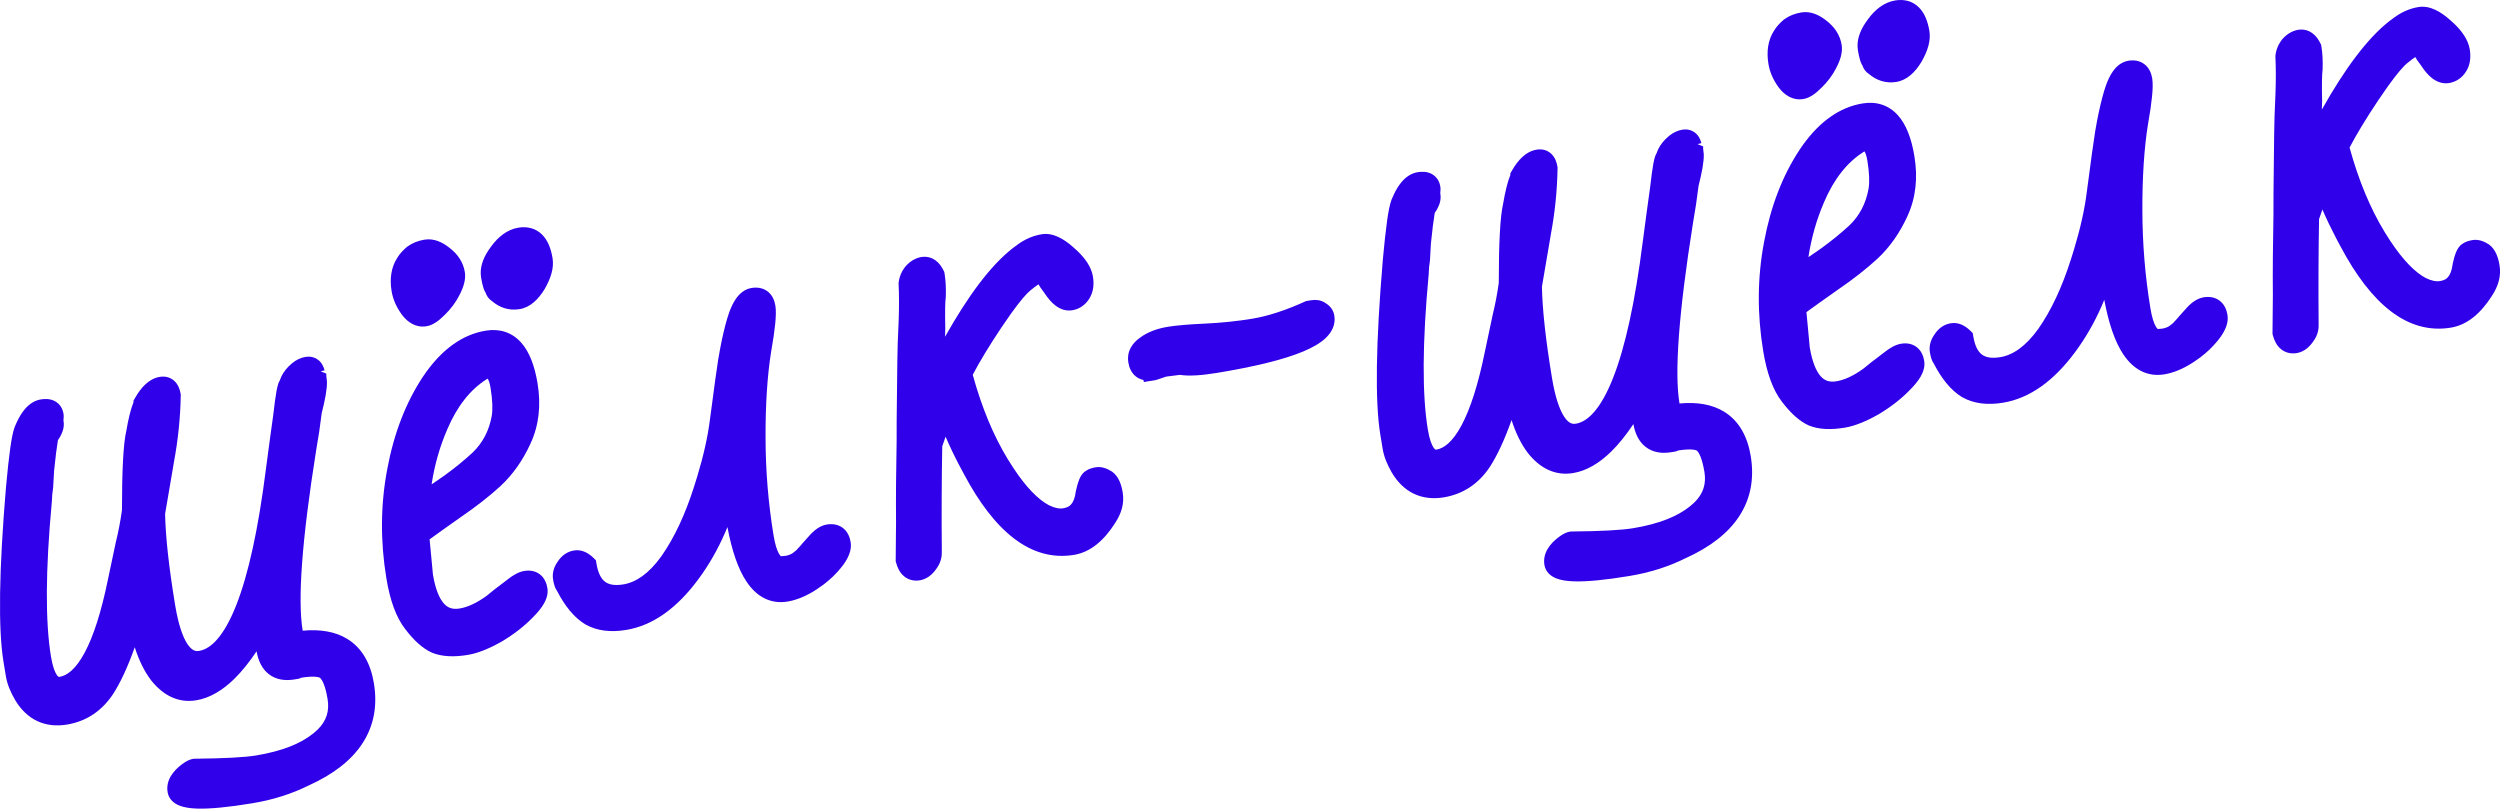 <?xml version="1.0" encoding="UTF-8"?> <svg xmlns="http://www.w3.org/2000/svg" viewBox="0 0 121.391 39.265" fill="none"><path d="M111.438 16.651C111.144 16.7 110.946 16.534 110.845 16.153L110.862 14.362C110.852 13.153 110.861 11.837 110.891 10.413L110.893 9.391C110.912 6.985 110.936 5.581 110.964 5.179C111.011 4.206 111.019 3.392 110.986 2.735C111.011 2.541 111.087 2.368 111.213 2.215C111.357 2.059 111.512 1.967 111.678 1.94C111.899 1.903 112.081 2.034 112.225 2.332C112.274 2.626 112.292 2.964 112.279 3.344C112.245 3.596 112.236 4.118 112.253 4.91L112.189 7.446C113.778 4.232 115.234 2.166 116.558 1.248C116.863 1.027 117.18 0.89 117.512 0.835C117.825 0.783 118.204 0.957 118.648 1.357C119.111 1.753 119.371 2.127 119.429 2.477C119.478 2.771 119.442 3.014 119.322 3.204C119.202 3.394 119.04 3.506 118.838 3.539C118.562 3.585 118.27 3.368 117.964 2.889C117.94 2.855 117.879 2.77 117.781 2.635C117.698 2.478 117.614 2.369 117.528 2.308C117.458 2.225 117.385 2.19 117.312 2.202C117.183 2.223 116.943 2.376 116.593 2.661C116.258 2.924 115.749 3.566 115.066 4.587C114.399 5.587 113.894 6.427 113.552 7.107C114.004 8.811 114.606 10.282 115.359 11.52C116.112 12.758 116.841 13.565 117.546 13.94C117.918 14.125 118.25 14.193 118.545 14.144C118.858 14.093 119.093 13.969 119.25 13.773C119.425 13.573 119.538 13.28 119.587 12.894C119.674 12.501 119.762 12.288 119.851 12.254C119.9 12.208 119.998 12.173 120.145 12.149C120.256 12.131 120.396 12.174 120.564 12.279C120.714 12.386 120.818 12.615 120.876 12.965C120.937 13.333 120.838 13.709 120.58 14.092C120.084 14.874 119.533 15.315 118.925 15.415C117.157 15.707 115.545 14.479 114.088 11.73C113.464 10.584 113.025 9.588 112.772 8.74C112.729 8.823 112.584 9.206 112.337 9.89L112.106 10.553C112.076 12.204 112.069 13.936 112.084 15.75C112.099 15.955 112.036 16.146 111.894 16.32C111.756 16.513 111.604 16.624 111.438 16.651Z" fill="#2F00E9"></path><path d="M97.177 19.061C96.515 19.171 95.964 19.101 95.525 18.851C95.084 18.584 94.681 18.092 94.317 17.376C94.271 17.327 94.233 17.211 94.202 17.026C94.175 16.861 94.223 16.692 94.346 16.52C94.466 16.33 94.618 16.22 94.802 16.19C94.968 16.162 95.141 16.238 95.322 16.416C95.507 17.539 96.134 18.013 97.202 17.837C97.994 17.706 98.721 17.179 99.382 16.257C100.04 15.316 100.593 14.137 101.04 12.72C101.441 11.48 101.702 10.368 101.824 9.383L101.926 8.629C102.016 7.914 102.115 7.197 102.224 6.48C102.348 5.74 102.489 5.102 102.646 4.565C102.853 3.869 103.113 3.495 103.426 3.443C103.757 3.389 103.952 3.536 104.01 3.886C104.061 4.199 103.994 4.882 103.808 5.934C103.613 7.158 103.519 8.593 103.525 10.238C103.529 11.864 103.662 13.469 103.923 15.053C104.072 15.956 104.339 16.432 104.726 16.482L105.062 16.454C105.339 16.409 105.567 16.305 105.749 16.143C105.801 16.115 105.915 16.002 106.09 15.802C106.121 15.76 106.248 15.616 106.473 15.37C106.694 15.107 106.897 14.96 107.081 14.929C107.412 14.875 107.607 15.022 107.665 15.372C107.701 15.593 107.578 15.878 107.295 16.228C107.012 16.577 106.657 16.891 106.23 17.17C105.803 17.448 105.397 17.62 105.01 17.683C103.831 17.878 103.03 16.695 102.608 14.135C102.526 13.638 102.459 12.949 102.408 12.068C102.028 13.89 101.343 15.47 100.353 16.806C99.378 18.121 98.319 18.873 97.177 19.061Z" fill="#2F00E9"></path><path d="M87.483 4.315C87.225 4.358 86.987 4.236 86.77 3.95C86.549 3.646 86.413 3.337 86.362 3.024C86.277 2.509 86.348 2.081 86.575 1.74C86.649 1.615 86.769 1.481 86.935 1.34C87.104 1.218 87.308 1.137 87.548 1.097C87.806 1.055 88.088 1.16 88.394 1.412C88.698 1.646 88.877 1.928 88.931 2.26C88.965 2.462 88.895 2.729 88.723 3.06C88.566 3.37 88.357 3.65 88.096 3.902C87.853 4.15 87.649 4.288 87.483 4.315ZM92 3.484C91.65 3.542 91.331 3.443 91.043 3.188C90.96 3.145 90.909 3.068 90.891 2.958C90.827 2.912 90.766 2.714 90.708 2.364C90.653 2.032 90.781 1.661 91.092 1.25C91.399 0.821 91.737 0.576 92.106 0.515C92.695 0.418 93.057 0.775 93.19 1.585C93.242 1.898 93.136 2.285 92.871 2.745C92.603 3.186 92.313 3.433 92 3.484ZM89.492 20.273C88.884 20.373 88.398 20.349 88.033 20.201C87.686 20.05 87.32 19.723 86.934 19.219C86.552 18.734 86.277 17.984 86.109 16.972C85.82 15.222 85.832 13.517 86.145 11.857C86.455 10.179 87.011 8.735 87.814 7.524C88.604 6.353 89.506 5.684 90.519 5.517C91.55 5.346 92.198 6.062 92.463 7.665C92.624 8.641 92.523 9.518 92.159 10.297C91.811 11.055 91.367 11.686 90.826 12.192C90.3 12.676 89.672 13.167 88.941 13.666C88.025 14.309 87.442 14.727 87.19 14.92L87.38 16.932C87.635 18.479 88.26 19.171 89.255 19.007C89.733 18.927 90.243 18.692 90.784 18.3C91.067 18.064 91.292 17.885 91.462 17.763C91.63 17.64 91.756 17.544 91.84 17.473C92.058 17.305 92.24 17.208 92.388 17.184C92.701 17.132 92.885 17.272 92.939 17.604C92.979 17.843 92.796 18.167 92.39 18.574C92.003 18.979 91.525 19.351 90.957 19.691C90.385 20.012 89.897 20.206 89.492 20.273ZM87.192 13.558C87.441 13.346 87.779 13.101 88.206 12.823C88.921 12.345 89.567 11.841 90.142 11.311C90.713 10.763 91.073 10.079 91.222 9.26C91.29 8.87 91.271 8.353 91.164 7.709C91.061 7.083 90.834 6.798 90.484 6.856C90.337 6.88 90.248 6.914 90.217 6.957C89.327 7.52 88.622 8.412 88.105 9.633C87.584 10.835 87.28 12.143 87.192 13.558Z" fill="#2F00E9"></path><path d="M79.026 27.477C76.742 27.854 75.562 27.812 75.486 27.352C75.437 27.057 75.606 26.764 75.994 26.473C76.129 26.375 76.233 26.321 76.307 26.308C77.761 26.295 78.784 26.24 79.373 26.143C80.681 25.927 81.685 25.534 82.385 24.965C83.104 24.392 83.394 23.682 83.254 22.835C83.141 22.153 82.964 21.71 82.722 21.504C82.501 21.313 82.05 21.274 81.369 21.386L81.235 21.437L81.07 21.464C80.351 21.583 79.928 21.255 79.801 20.482C79.725 20.021 79.718 19.464 79.78 18.811L79.476 19.372C78.408 21.27 77.349 22.305 76.299 22.478C75.655 22.585 75.081 22.32 74.579 21.684C74.095 21.045 73.75 20.099 73.543 18.847L73.479 18.46L73.261 19.205C72.833 20.619 72.385 21.687 71.917 22.407C71.446 23.109 70.815 23.525 70.023 23.656C69.157 23.799 68.491 23.483 68.022 22.709C67.811 22.347 67.681 22.018 67.633 21.724L67.518 21.033C67.263 19.486 67.304 16.698 67.642 12.669C67.783 11.113 67.913 10.184 68.033 9.88C68.289 9.251 68.583 8.91 68.914 8.855C69.227 8.803 69.404 8.897 69.443 9.137C69.455 9.21 69.446 9.325 69.415 9.482L69.447 9.505C69.462 9.597 69.442 9.704 69.387 9.827C69.331 9.95 69.279 10.034 69.23 10.08L69.202 10.085C69.131 10.456 69.057 11.036 68.979 11.824L68.936 12.597C68.899 12.831 68.878 13.052 68.875 13.26C68.56 16.623 68.546 19.179 68.835 20.929C69.002 21.942 69.335 22.407 69.832 22.325C71.011 22.131 71.929 20.418 72.588 17.188L72.955 15.453C73.09 14.901 73.197 14.344 73.275 13.783C73.275 11.834 73.341 10.574 73.474 10.004C73.589 9.323 73.717 8.838 73.858 8.55L73.854 8.522C74.119 8.062 74.398 7.808 74.693 7.759C74.932 7.72 75.078 7.857 75.13 8.17C75.113 9.213 75.003 10.272 74.802 11.346L74.37 13.886C74.387 15.018 74.552 16.533 74.865 18.43C75.178 20.327 75.758 21.206 76.605 21.066C78.299 20.786 79.52 17.69 80.266 11.778C80.399 10.753 80.519 9.872 80.624 9.136C80.73 8.173 80.82 7.685 80.894 7.673C80.937 7.476 81.048 7.288 81.226 7.107C81.404 6.926 81.585 6.821 81.77 6.79C81.954 6.76 82.073 6.854 82.128 7.072C82.147 7.069 82.165 7.066 82.183 7.063C82.199 7.041 82.206 7.03 82.206 7.03C82.188 7.147 82.195 7.306 82.229 7.509C82.238 7.791 82.155 8.268 81.983 8.94C81.911 9.539 81.821 10.14 81.713 10.744C81.015 15.116 80.796 18.085 81.054 19.65L81.095 19.899L81.164 20.143C83.116 19.821 84.234 20.516 84.516 22.229C84.835 24.163 83.877 25.636 81.641 26.648C80.855 27.043 79.983 27.319 79.026 27.477Z" fill="#2F00E9"></path><path d="M59.014 17.612C58.222 17.743 57.649 17.771 57.296 17.697L56.518 17.797L56.007 17.966C55.989 17.969 55.97 17.972 55.952 17.975C55.949 17.957 55.947 17.948 55.947 17.948L55.864 17.962C55.533 18.016 55.338 17.869 55.28 17.519C55.235 17.242 55.356 17.005 55.645 16.806C55.931 16.588 56.313 16.44 56.792 16.361C57.179 16.297 57.767 16.248 58.555 16.212C59.363 16.173 60.135 16.093 60.871 15.972C61.681 15.838 62.58 15.548 63.565 15.101L63.731 15.074C63.897 15.047 64.024 15.073 64.113 15.153C64.217 15.211 64.279 15.296 64.297 15.406C64.44 16.272 62.679 17.007 59.014 17.612Z" fill="#2F00E9"></path><path d="M44.585 27.684C44.29 27.733 44.092 27.566 43.992 27.186L44.008 25.395C43.998 24.186 44.008 22.87 44.038 21.446L44.039 20.424C44.059 18.018 44.082 16.614 44.111 16.212C44.158 15.239 44.165 14.425 44.133 13.768C44.157 13.575 44.233 13.401 44.359 13.248C44.504 13.092 44.659 13 44.824 12.973C45.045 12.936 45.228 13.067 45.372 13.365C45.42 13.659 45.438 13.997 45.425 14.377C45.391 14.629 45.383 15.151 45.4 15.943L45.336 18.479C46.924 15.265 48.381 13.199 49.705 12.281C50.009 12.06 50.327 11.923 50.658 11.868C50.972 11.816 51.35 11.99 51.795 12.39C52.257 12.786 52.518 13.16 52.575 13.51C52.624 13.804 52.588 14.047 52.468 14.237C52.348 14.427 52.187 14.539 51.984 14.572C51.708 14.618 51.417 14.401 51.111 13.922C51.086 13.888 51.025 13.803 50.927 13.668C50.844 13.512 50.76 13.402 50.675 13.341C50.604 13.258 50.532 13.223 50.458 13.235C50.329 13.256 50.09 13.409 49.739 13.694C49.404 13.957 48.896 14.599 48.213 15.62C47.545 16.62 47.041 17.46 46.699 18.14C47.151 19.844 47.753 21.315 48.506 22.553C49.259 23.791 49.988 24.598 50.693 24.973C51.064 25.158 51.397 25.226 51.691 25.177C52.004 25.126 52.239 25.002 52.396 24.806C52.572 24.606 52.684 24.313 52.734 23.927C52.82 23.534 52.908 23.321 52.997 23.287C53.046 23.242 53.145 23.206 53.292 23.182C53.402 23.164 53.542 23.207 53.711 23.312C53.861 23.419 53.965 23.648 54.023 23.998C54.083 24.366 53.984 24.742 53.726 25.125C53.231 25.907 52.679 26.348 52.071 26.448C50.303 26.74 48.691 25.512 47.235 22.763C46.611 21.617 46.172 20.621 45.918 19.773C45.875 19.856 45.731 20.239 45.484 20.923L45.253 21.586C45.223 23.237 45.215 24.969 45.23 26.783C45.245 26.988 45.182 27.179 45.041 27.353C44.903 27.546 44.75 27.657 44.585 27.684Z" fill="#2F00E9"></path><path d="M30.324 30.094C29.661 30.204 29.11 30.134 28.672 29.884C28.23 29.617 27.827 29.125 27.464 28.409C27.418 28.36 27.379 28.244 27.349 28.059C27.322 27.894 27.369 27.725 27.492 27.553C27.612 27.363 27.764 27.253 27.949 27.223C28.114 27.195 28.288 27.271 28.468 27.449C28.654 28.573 29.281 29.046 30.349 28.87C31.141 28.739 31.868 28.212 32.529 27.29C33.187 26.349 33.74 25.17 34.187 23.753C34.588 22.513 34.849 21.401 34.97 20.416L35.073 19.662C35.163 18.947 35.262 18.23 35.371 17.513C35.495 16.773 35.635 16.135 35.793 15.598C35.999 14.902 36.259 14.528 36.572 14.476C36.904 14.422 37.098 14.569 37.156 14.919C37.208 15.232 37.141 15.915 36.955 16.967C36.76 18.191 36.665 19.626 36.672 21.271C36.675 22.897 36.808 24.502 37.069 26.086C37.218 26.989 37.486 27.465 37.873 27.515L38.209 27.487C38.485 27.442 38.714 27.338 38.895 27.176C38.947 27.148 39.061 27.035 39.236 26.836C39.267 26.793 39.395 26.648 39.619 26.403C39.84 26.14 40.043 25.993 40.227 25.962C40.559 25.908 40.754 26.055 40.811 26.405C40.848 26.626 40.725 26.912 40.442 27.261C40.159 27.61 39.804 27.924 39.377 28.203C38.95 28.481 38.543 28.653 38.156 28.716C36.977 28.911 36.177 27.728 35.754 25.168C35.672 24.671 35.606 23.982 35.555 23.101C35.175 24.923 34.489 26.503 33.499 27.839C32.524 29.154 31.466 29.906 30.324 30.094Z" fill="#2F00E9"></path><path d="M20.629 15.348C20.371 15.391 20.134 15.269 19.916 14.983C19.696 14.679 19.56 14.37 19.508 14.057C19.423 13.542 19.494 13.114 19.722 12.773C19.796 12.648 19.916 12.514 20.082 12.373C20.251 12.251 20.455 12.17 20.694 12.13C20.952 12.088 21.234 12.193 21.541 12.445C21.844 12.679 22.023 12.961 22.078 13.293C22.111 13.495 22.042 13.762 21.869 14.093C21.712 14.403 21.503 14.683 21.242 14.935C20.999 15.183 20.795 15.321 20.629 15.348ZM25.146 14.517C24.796 14.575 24.477 14.476 24.189 14.221C24.106 14.178 24.056 14.101 24.038 13.991C23.973 13.945 23.912 13.747 23.855 13.397C23.8 13.065 23.928 12.694 24.238 12.283C24.546 11.854 24.884 11.609 25.252 11.549C25.841 11.451 26.203 11.808 26.337 12.618C26.388 12.931 26.282 13.318 26.017 13.778C25.75 14.219 25.459 14.466 25.146 14.517ZM22.638 31.306C22.031 31.406 21.544 31.382 21.179 31.234C20.833 31.083 20.467 30.756 20.081 30.252C19.698 29.767 19.423 29.018 19.256 28.005C18.967 26.255 18.979 24.55 19.291 22.89C19.601 21.212 20.157 19.768 20.96 18.557C21.751 17.386 22.652 16.717 23.665 16.55C24.697 16.379 25.345 17.095 25.609 18.698C25.77 19.674 25.669 20.551 25.306 21.33C24.958 22.088 24.513 22.719 23.972 23.225C23.447 23.709 22.818 24.2 22.087 24.699C21.172 25.342 20.588 25.76 20.336 25.953L20.526 27.965C20.782 29.512 21.407 30.204 22.401 30.039C22.88 29.961 23.39 29.725 23.93 29.333C24.213 29.097 24.439 28.918 24.608 28.796C24.777 28.673 24.903 28.577 24.986 28.506C25.204 28.338 25.387 28.241 25.534 28.217C25.847 28.165 26.031 28.305 26.086 28.637C26.125 28.876 25.942 29.2 25.536 29.607C25.149 30.012 24.671 30.384 24.103 30.724C23.532 31.045 23.044 31.239 22.638 31.306ZM20.338 24.591C20.587 24.379 20.925 24.134 21.352 23.856C22.068 23.378 22.713 22.874 23.288 22.344C23.86 21.796 24.22 21.112 24.368 20.293C24.436 19.904 24.417 19.386 24.311 18.742C24.208 18.116 23.981 17.831 23.631 17.889C23.484 17.913 23.395 17.947 23.364 17.99C22.473 18.553 21.769 19.445 21.251 20.666C20.731 21.868 20.426 23.176 20.338 24.591Z" fill="#2F00E9"></path><path d="M12.172 38.51C9.888 38.887 8.708 38.845 8.632 38.385C8.584 38.09 8.753 37.797 9.14 37.506C9.275 37.409 9.38 37.353 9.453 37.341C10.908 37.328 11.93 37.273 12.519 37.176C13.827 36.96 14.831 36.567 15.532 35.998C16.251 35.425 16.54 34.715 16.4 33.868C16.288 33.186 16.111 32.742 15.869 32.536C15.648 32.346 15.197 32.307 14.515 32.419L14.382 32.47L14.216 32.497C13.498 32.616 13.075 32.288 12.947 31.515C12.871 31.054 12.864 30.497 12.927 29.844L12.622 30.405C11.554 32.303 10.495 33.338 9.446 33.511C8.801 33.618 8.228 33.353 7.725 32.717C7.241 32.078 6.896 31.132 6.689 29.88L6.626 29.493L6.408 30.238C5.979 31.652 5.531 32.72 5.063 33.44C4.593 34.142 3.962 34.558 3.17 34.689C2.304 34.832 1.637 34.516 1.169 33.742C0.958 33.38 0.828 33.051 0.779 32.756L0.665 32.066C0.41 30.519 0.451 27.731 0.789 23.702C0.929 22.146 1.06 21.217 1.18 20.913C1.436 20.284 1.729 19.943 2.061 19.888C2.374 19.836 2.55 19.93 2.59 20.17C2.602 20.243 2.592 20.358 2.561 20.515L2.594 20.538C2.609 20.63 2.589 20.737 2.533 20.86C2.478 20.983 2.426 21.067 2.376 21.113L2.349 21.118C2.278 21.489 2.203 22.069 2.125 22.857L2.082 23.631C2.045 23.864 2.025 24.085 2.021 24.293C1.706 27.656 1.693 30.213 1.982 31.962C2.149 32.975 2.481 33.441 2.978 33.358C4.157 33.164 5.076 31.451 5.735 28.221L6.101 26.486C6.237 25.934 6.344 25.377 6.421 24.816C6.421 22.867 6.488 21.608 6.621 21.037C6.735 20.356 6.863 19.871 7.005 19.583L7 19.555C7.265 19.095 7.545 18.841 7.839 18.793C8.079 18.753 8.224 18.89 8.276 19.203C8.259 20.246 8.15 21.305 7.949 22.379L7.517 24.919C7.533 26.051 7.698 27.566 8.011 29.463C8.324 31.36 8.904 32.238 9.752 32.099C11.446 31.819 12.666 28.723 13.412 22.811C13.546 21.786 13.665 20.905 13.771 20.169C13.877 19.206 13.966 18.718 14.04 18.706C14.083 18.509 14.194 18.321 14.372 18.14C14.551 17.959 14.732 17.854 14.916 17.823C15.1 17.793 15.22 17.887 15.275 18.105C15.293 18.102 15.312 18.099 15.33 18.096C15.345 18.074 15.353 18.063 15.353 18.063C15.334 18.18 15.342 18.34 15.375 18.542C15.384 18.824 15.302 19.302 15.129 19.973C15.057 20.572 14.968 21.173 14.859 21.777C14.162 26.149 13.942 29.118 14.201 30.683L14.242 30.932L14.31 31.176C16.262 30.854 17.38 31.549 17.663 33.262C17.982 35.196 17.024 36.669 14.788 37.681C14.002 38.076 13.13 38.352 12.172 38.51Z" fill="#2F00E9"></path><path d="M118.936 2.558C118.906 2.382 118.755 2.106 118.323 1.736L118.314 1.729C117.89 1.348 117.666 1.316 117.593 1.328C117.347 1.369 117.101 1.472 116.852 1.652L116.843 1.659C115.634 2.498 114.224 4.458 112.638 7.667L111.689 7.434L111.753 4.91C111.737 4.163 111.744 3.618 111.78 3.314C111.79 3 111.775 2.728 111.742 2.494C111.732 2.476 111.724 2.461 111.716 2.45C111.685 2.464 111.642 2.489 111.59 2.544C111.535 2.614 111.503 2.687 111.488 2.769C111.518 3.437 111.51 4.25 111.463 5.203L111.463 5.214C111.436 5.596 111.411 6.978 111.392 9.391L111.393 9.392L111.391 10.413L111.391 10.423C111.361 11.843 111.352 13.154 111.362 14.358L111.362 14.367L111.345 16.08C111.355 16.109 111.364 16.132 111.373 16.148C111.375 16.147 111.379 16.145 111.383 16.143C111.405 16.126 111.442 16.093 111.488 16.029L111.497 16.017L111.506 16.006C111.575 15.92 111.59 15.853 111.585 15.787L111.584 15.77L111.584 15.754C111.568 13.936 111.575 12.199 111.606 10.543L111.607 10.464L111.635 10.388L111.866 9.725L111.867 9.72L112.163 8.913C112.231 8.734 112.29 8.583 112.328 8.509L112.898 7.415L113.251 8.597C113.461 9.299 113.81 10.125 114.306 11.076L114.528 11.49L114.53 11.496L114.8 11.984C116.15 14.324 117.509 15.142 118.843 14.922C119.252 14.855 119.7 14.547 120.157 13.825L120.161 13.819L120.165 13.812C120.37 13.509 120.418 13.26 120.382 13.046C120.358 12.899 120.328 12.8 120.3 12.738C120.288 12.713 120.278 12.698 120.272 12.689C120.234 12.667 120.208 12.655 120.192 12.649C120.185 12.65 120.178 12.651 120.172 12.652C120.146 12.721 120.113 12.83 120.077 12.992C120.019 13.411 119.888 13.793 119.639 14.084L119.64 14.085C119.637 14.089 119.632 14.093 119.628 14.097C119.627 14.098 119.627 14.101 119.625 14.102L119.624 14.102C119.372 14.406 119.02 14.573 118.626 14.638C118.194 14.709 117.753 14.601 117.324 14.387L117.311 14.381C116.589 13.997 115.896 13.259 115.221 12.236L114.932 11.78C114.149 10.493 113.53 8.976 113.069 7.236L113.021 7.052L113.106 6.883C113.461 6.177 113.978 5.317 114.651 4.309L115.134 3.609C115.593 2.968 115.978 2.508 116.283 2.268C116.464 2.122 116.625 2.001 116.766 1.911C116.891 1.831 117.058 1.737 117.231 1.709L117.346 1.699C117.575 1.7 117.75 1.821 117.865 1.94C118.006 2.055 118.114 2.208 118.2 2.362L118.37 2.595L118.386 2.62C118.522 2.834 118.634 2.952 118.711 3.009C118.74 3.031 118.758 3.038 118.768 3.042C118.811 3.032 118.852 3.012 118.899 2.937C118.935 2.88 118.971 2.772 118.936 2.558ZM119.922 2.395C119.984 2.77 119.949 3.147 119.744 3.47C119.556 3.768 119.277 3.973 118.92 4.032C118.611 4.083 118.335 3.976 118.114 3.812C117.907 3.658 117.725 3.436 117.56 3.182L117.375 2.929L117.355 2.9L117.339 2.869C117.317 2.828 117.295 2.797 117.278 2.772C117.184 2.834 117.061 2.924 116.908 3.049L116.902 3.054C116.705 3.209 116.393 3.571 115.958 4.176L115.482 4.865C114.875 5.773 114.413 6.539 114.087 7.165C114.522 8.752 115.09 10.115 115.786 11.26L116.06 11.693C116.689 12.643 117.265 13.22 117.775 13.494C118.084 13.647 118.306 13.677 118.463 13.651C118.687 13.614 118.798 13.537 118.859 13.461L118.866 13.451L118.874 13.443C118.959 13.346 119.049 13.161 119.092 12.83L119.094 12.808L119.099 12.786C119.145 12.579 119.196 12.395 119.256 12.249C119.286 12.177 119.325 12.096 119.378 12.022C119.414 11.972 119.476 11.897 119.569 11.838L119.582 11.83C119.656 11.778 119.732 11.745 119.793 11.723C119.879 11.692 119.972 11.671 120.064 11.656L120.173 11.645C120.352 11.64 120.52 11.693 120.666 11.763L120.828 11.854L120.842 11.863L120.856 11.872C121.177 12.103 121.307 12.509 121.369 12.883C121.455 13.402 121.307 13.9 121.001 14.359L121.002 14.36C120.469 15.201 119.812 15.776 119.006 15.909C116.894 16.257 115.123 14.748 113.649 11.969L113.42 11.539C113.17 11.059 112.952 10.603 112.768 10.171L112.605 10.638C112.576 12.261 112.569 13.964 112.584 15.745L112.583 15.745C112.599 16.067 112.495 16.36 112.299 16.611L112.3 16.612C112.117 16.867 111.862 17.088 111.519 17.145C111.253 17.188 110.976 17.137 110.747 16.945C110.538 16.77 110.426 16.521 110.362 16.28L110.345 16.215L110.345 16.149L110.362 14.357C110.356 13.753 110.357 13.121 110.362 12.464L110.391 10.402L110.393 9.39L110.393 9.387L110.425 6.525C110.437 5.828 110.449 5.37 110.464 5.154L110.492 4.463C110.513 3.803 110.51 3.235 110.486 2.759L110.485 2.715L110.491 2.671C110.528 2.383 110.642 2.122 110.826 1.898L110.835 1.886L110.845 1.876C111.045 1.66 111.295 1.496 111.597 1.446L111.686 1.436C111.896 1.422 112.097 1.479 112.271 1.604C112.455 1.735 112.583 1.923 112.675 2.114L112.707 2.179L112.718 2.251C112.774 2.585 112.792 2.956 112.778 3.361L112.777 3.387L112.774 3.411C112.746 3.617 112.735 4.099 112.753 4.898L112.754 4.91L112.753 4.922L112.742 5.319C113.87 3.311 114.954 1.867 116.003 1.037L116.273 0.836C116.63 0.579 117.017 0.41 117.43 0.342C117.98 0.251 118.511 0.563 118.974 0.977L119.153 1.138C119.555 1.519 119.846 1.936 119.922 2.395Z" fill="#2F00E9"></path><path d="M102.908 12.039C102.958 12.913 103.023 13.583 103.101 14.054C103.309 15.312 103.6 16.162 103.939 16.662C104.105 16.907 104.269 17.048 104.42 17.123C104.566 17.196 104.729 17.223 104.928 17.19C105.229 17.14 105.572 17.003 105.957 16.751L106.235 16.556C106.499 16.356 106.722 16.141 106.907 15.913L107.056 15.709C107.094 15.649 107.122 15.597 107.14 15.554C107.178 15.467 107.169 15.44 107.171 15.454C107.169 15.442 107.166 15.432 107.164 15.423L107.162 15.423C107.157 15.424 107.132 15.433 107.085 15.467C107.026 15.51 106.949 15.581 106.855 15.692L106.849 15.7L106.841 15.708C106.73 15.83 106.644 15.925 106.582 15.994C106.52 16.064 106.498 16.092 106.496 16.094L106.482 16.114L106.465 16.133C106.374 16.236 106.294 16.323 106.226 16.391C106.186 16.431 106.121 16.493 106.046 16.544C105.79 16.761 105.483 16.892 105.144 16.948L105.123 16.951L105.103 16.952L104.767 16.98L104.714 16.984L104.662 16.978C104.256 16.925 103.978 16.649 103.8 16.332C103.624 16.021 103.508 15.61 103.43 15.135C103.164 13.524 103.029 11.892 103.026 10.239C103.019 8.576 103.114 7.113 103.315 5.855L103.316 5.847L103.431 5.142C103.461 4.932 103.485 4.746 103.501 4.584C103.534 4.248 103.53 4.055 103.516 3.967C103.514 3.956 103.511 3.946 103.509 3.937L103.507 3.937C103.533 3.933 103.493 3.923 103.406 4.048C103.319 4.173 103.221 4.384 103.125 4.708C102.976 5.218 102.839 5.832 102.717 6.554L102.718 6.554C102.611 7.268 102.511 7.98 102.422 8.691L102.422 8.696L102.32 9.451L102.319 9.45C102.192 10.473 101.924 11.615 101.517 12.874L101.516 12.873C101.057 14.323 100.486 15.551 99.792 16.543L99.789 16.548C99.083 17.533 98.253 18.17 97.284 18.33C96.667 18.432 96.088 18.36 95.629 18.013C95.222 17.706 94.986 17.239 94.866 16.69C94.845 16.698 94.812 16.719 94.769 16.787L94.761 16.799L94.752 16.812C94.687 16.903 94.695 16.94 94.696 16.945C94.707 17.01 94.717 17.054 94.725 17.081L94.73 17.087L94.762 17.15C95.104 17.82 95.451 18.219 95.779 18.42C96.088 18.594 96.512 18.664 97.096 18.568C98.065 18.408 99.021 17.762 99.951 16.508L100.125 16.267C100.975 15.046 101.575 13.616 101.919 11.966L102.908 12.039ZM104.503 3.804C104.54 4.03 104.53 4.335 104.496 4.681C104.461 5.04 104.395 5.488 104.301 6.021L104.3 6.02C104.111 7.209 104.019 8.613 104.026 10.235C104.029 11.835 104.16 13.415 104.417 14.972C104.487 15.399 104.579 15.678 104.671 15.842C104.716 15.921 104.752 15.959 104.772 15.975L104.773 15.975L104.991 15.958C105.182 15.925 105.317 15.858 105.415 15.77L105.461 15.729L105.484 15.717C105.492 15.709 105.505 15.699 105.521 15.683C105.566 15.637 105.63 15.568 105.714 15.472L105.715 15.473C105.744 15.436 105.784 15.388 105.835 15.331L106.104 15.032C106.343 14.752 106.639 14.496 107 14.436C107.248 14.395 107.535 14.417 107.778 14.601C108.015 14.781 108.118 15.047 108.158 15.291C108.223 15.686 108.036 16.071 107.791 16.404L107.683 16.542C107.444 16.838 107.162 17.108 106.839 17.353L106.503 17.588C106.035 17.894 105.563 18.099 105.091 18.177C104.701 18.241 104.322 18.193 103.973 18.019C103.63 17.847 103.346 17.569 103.111 17.223C102.691 16.602 102.389 15.699 102.176 14.559C101.843 15.377 101.434 16.137 100.946 16.838L100.755 17.104C99.735 18.48 98.573 19.337 97.259 19.554C96.521 19.676 95.845 19.608 95.278 19.286L95.266 19.28C94.723 18.95 94.273 18.381 93.893 17.644C93.833 17.559 93.799 17.47 93.779 17.408C93.749 17.316 93.727 17.213 93.709 17.108C93.662 16.82 93.736 16.554 93.876 16.325L93.939 16.229C94.118 15.958 94.377 15.753 94.72 15.697L94.865 15.684C95.193 15.681 95.468 15.858 95.673 16.06L95.789 16.174L95.816 16.334C95.897 16.826 96.06 17.084 96.233 17.215C96.401 17.341 96.67 17.418 97.121 17.343C97.736 17.242 98.359 16.825 98.975 15.965C99.596 15.077 100.128 13.948 100.564 12.569L100.565 12.565L100.706 12.116C101.019 11.08 101.226 10.15 101.327 9.323L101.328 9.316L101.43 8.561C101.521 7.844 101.621 7.125 101.73 6.405L101.731 6.397L101.829 5.85C101.931 5.321 102.043 4.845 102.166 4.425L102.167 4.422L102.255 4.153C102.348 3.893 102.456 3.664 102.586 3.477C102.759 3.228 103.005 3.006 103.344 2.95C103.593 2.909 103.88 2.931 104.122 3.115C104.359 3.295 104.462 3.56 104.503 3.804Z" fill="#2F00E9"></path><path d="M91.969 7.746C91.843 6.982 91.637 6.515 91.407 6.261C91.208 6.041 90.964 5.95 90.6 6.01C89.768 6.147 88.972 6.701 88.229 7.8L88.23 7.8C87.47 8.946 86.936 10.325 86.637 11.948L86.636 11.95C86.335 13.549 86.323 15.195 86.602 16.89C86.744 17.746 86.958 18.353 87.214 18.752L87.327 18.909L87.332 18.915L87.465 19.083C87.767 19.447 88.022 19.648 88.225 19.739C88.469 19.837 88.849 19.872 89.41 19.78C89.734 19.726 90.164 19.562 90.711 19.254C91.243 18.935 91.68 18.592 92.028 18.228L92.035 18.221L92.162 18.088C92.275 17.963 92.351 17.86 92.397 17.779C92.42 17.739 92.429 17.709 92.436 17.691C92.387 17.71 92.292 17.755 92.145 17.868C92.1 17.906 92.047 17.949 91.987 17.996L91.755 18.167C91.6 18.28 91.383 18.451 91.104 18.684L91.091 18.695L91.078 18.705C90.496 19.126 89.915 19.404 89.336 19.5C88.688 19.607 88.106 19.43 87.669 18.947C87.262 18.496 87.02 17.824 86.886 17.013L86.883 16.997L86.882 16.979L86.692 14.968L86.666 14.692L86.886 14.523C87.148 14.322 87.741 13.898 88.653 13.257L88.659 13.253L89.176 12.889C89.672 12.527 90.11 12.173 90.487 11.824C90.974 11.369 91.381 10.793 91.705 10.088L91.706 10.086L91.814 9.829C92.041 9.217 92.098 8.527 91.969 7.746ZM90.671 7.79C90.629 7.536 90.571 7.409 90.536 7.354C90.529 7.356 90.522 7.357 90.517 7.359L90.484 7.38C89.7 7.876 89.054 8.677 88.565 9.827L88.564 9.832C88.206 10.66 87.955 11.544 87.81 12.485C87.849 12.459 87.888 12.433 87.928 12.407L88.437 12.054C88.93 11.698 89.383 11.329 89.798 10.947C90.288 10.476 90.599 9.89 90.73 9.17C90.783 8.861 90.773 8.408 90.671 7.79ZM88.438 2.341C88.406 2.152 88.307 1.976 88.089 1.808L88.082 1.803L88.077 1.798C87.824 1.59 87.684 1.582 87.629 1.591C87.461 1.619 87.335 1.671 87.24 1.737C87.11 1.85 87.04 1.936 87.006 1.993L86.999 2.007L86.991 2.019C86.852 2.227 86.785 2.517 86.855 2.943C86.892 3.165 86.99 3.401 87.171 3.652C87.248 3.751 87.306 3.793 87.339 3.81C87.365 3.823 87.38 3.825 87.401 3.822C87.388 3.824 87.413 3.823 87.481 3.777C87.546 3.733 87.631 3.661 87.738 3.552L87.744 3.546L87.749 3.542C87.971 3.328 88.147 3.091 88.277 2.834L88.28 2.829L88.371 2.63C88.44 2.459 88.442 2.37 88.438 2.341ZM92.697 1.667C92.638 1.307 92.54 1.137 92.468 1.066C92.422 1.021 92.355 0.981 92.187 1.009C91.995 1.041 91.761 1.176 91.499 1.542L91.491 1.552C91.22 1.911 91.178 2.143 91.201 2.282C91.227 2.438 91.251 2.546 91.271 2.615L91.351 2.672L91.374 2.814L91.444 2.87C91.603 2.989 91.754 3.018 91.918 2.991C92.017 2.975 92.205 2.879 92.443 2.486C92.681 2.07 92.721 1.81 92.697 1.667ZM92.956 7.584C93.131 8.642 93.024 9.623 92.613 10.506L92.614 10.506C92.242 11.315 91.762 12.002 91.168 12.557L91.164 12.56C90.617 13.064 89.969 13.569 89.223 14.079C88.518 14.574 88.017 14.933 87.714 15.155L87.875 16.866C87.997 17.593 88.194 18.037 88.411 18.276C88.598 18.484 88.828 18.57 89.173 18.513C89.551 18.451 89.985 18.259 90.482 17.899C90.76 17.669 90.99 17.487 91.168 17.358L91.515 17.093L91.525 17.084L91.534 17.078C91.771 16.895 92.034 16.736 92.306 16.691C92.546 16.651 92.826 16.671 93.063 16.852C93.295 17.028 93.393 17.287 93.432 17.522C93.478 17.801 93.386 18.061 93.267 18.272C93.145 18.487 92.965 18.705 92.747 18.924C92.325 19.365 91.811 19.762 91.213 20.12L91.202 20.126C90.606 20.461 90.06 20.686 89.573 20.766C88.921 20.874 88.33 20.861 87.845 20.665L87.833 20.66C87.373 20.459 86.944 20.054 86.537 19.523C86.081 18.942 85.788 18.097 85.616 17.053C85.318 15.248 85.33 13.485 85.654 11.765C85.973 10.033 86.551 8.523 87.397 7.248L87.399 7.245L87.558 7.016C88.363 5.908 89.318 5.208 90.437 5.023C91.104 4.913 91.7 5.095 92.149 5.591C92.568 6.053 92.818 6.745 92.956 7.584ZM91.658 7.628C91.768 8.296 91.797 8.877 91.715 9.346L91.714 9.349C91.548 10.266 91.139 11.047 90.487 11.672L90.48 11.679C89.885 12.228 89.219 12.748 88.483 13.239L88.479 13.242C88.061 13.514 87.742 13.747 87.516 13.939L86.62 14.7L86.693 13.527C86.784 12.059 87.101 10.693 87.646 9.434C88.184 8.168 88.929 7.198 89.9 6.568C89.986 6.491 90.078 6.452 90.131 6.432C90.218 6.399 90.313 6.378 90.403 6.363L90.527 6.349C90.653 6.344 90.781 6.362 90.907 6.411C91.074 6.477 91.206 6.587 91.308 6.714C91.501 6.956 91.601 7.285 91.658 7.628ZM93.684 1.504C93.763 1.986 93.591 2.496 93.304 2.994L93.299 3.004C93.002 3.493 92.608 3.891 92.081 3.978C91.586 4.059 91.133 3.917 90.752 3.595C90.587 3.49 90.484 3.338 90.431 3.175C90.419 3.155 90.406 3.138 90.399 3.123C90.365 3.057 90.339 2.987 90.319 2.922C90.279 2.792 90.245 2.629 90.214 2.445C90.139 1.986 90.294 1.539 90.569 1.124L90.693 0.948C91.044 0.462 91.483 0.112 92.024 0.022C92.445 -0.047 92.855 0.042 93.17 0.354C93.46 0.639 93.609 1.054 93.684 1.504ZM89.424 2.178C89.484 2.543 89.353 2.929 89.167 3.286L89.169 3.286C88.985 3.648 88.742 3.974 88.442 4.263L88.441 4.262C88.191 4.515 87.894 4.754 87.564 4.808C87.057 4.892 86.653 4.623 86.372 4.253L86.365 4.244C86.107 3.888 85.935 3.508 85.869 3.106C85.77 2.508 85.841 1.948 86.148 1.479C86.261 1.29 86.424 1.118 86.611 0.959L86.626 0.947L86.642 0.935C86.883 0.76 87.163 0.654 87.466 0.604C87.921 0.529 88.341 0.725 88.698 1.015C89.086 1.315 89.346 1.704 89.424 2.178Z" fill="#2F00E9"></path><path d="M84.023 22.311C83.897 21.549 83.603 21.097 83.203 20.848C82.788 20.59 82.16 20.485 81.245 20.636L80.803 20.709L80.683 20.279L80.614 20.035L80.606 20.007L80.561 19.732C80.287 18.074 80.523 15.028 81.219 10.666L81.221 10.656L81.367 9.766C81.411 9.47 81.451 9.175 81.486 8.881L81.49 8.848L81.498 8.815C81.666 8.16 81.73 7.75 81.728 7.541C81.727 7.532 81.725 7.523 81.724 7.514L81.686 7.366C81.682 7.369 81.677 7.372 81.672 7.376L81.582 7.458C81.452 7.589 81.4 7.698 81.381 7.78L81.309 8.111L81.267 8.118C81.266 8.125 81.264 8.132 81.262 8.139C81.221 8.364 81.174 8.712 81.121 9.19L81.121 9.199L81.119 9.207C81.014 9.94 80.894 10.817 80.76 11.839L80.762 11.84C80.387 14.81 79.889 17.112 79.256 18.718C79.25 18.733 79.243 18.747 79.238 18.761L79.341 18.572L80.278 18.858C80.218 19.485 80.227 19.996 80.294 20.4C80.347 20.72 80.446 20.855 80.52 20.912C80.586 20.964 80.715 21.016 80.988 20.971L81.104 20.952L81.192 20.918L81.239 20.901L81.288 20.893C81.65 20.833 81.979 20.808 82.262 20.833C82.538 20.857 82.826 20.933 83.049 21.125C83.254 21.301 83.397 21.544 83.501 21.805C83.607 22.072 83.688 22.391 83.748 22.753C83.919 23.793 83.546 24.677 82.7 25.352L82.701 25.353C81.908 25.997 80.81 26.412 79.454 26.636C78.835 26.738 77.808 26.791 76.398 26.806C76.373 26.82 76.337 26.843 76.288 26.879C76.111 27.012 76.036 27.111 76.003 27.176C76.093 27.199 76.235 27.221 76.445 27.228C76.984 27.248 77.81 27.171 78.944 26.983C79.857 26.833 80.681 26.571 81.417 26.201L81.426 26.197L81.435 26.192C82.499 25.711 83.208 25.142 83.618 24.512C84.021 23.892 84.165 23.17 84.023 22.311ZM74.371 18.511C74.056 16.604 73.887 15.061 73.87 13.893L73.87 13.847L73.877 13.802L74.309 11.262L74.311 11.254L74.38 10.861C74.523 10.008 74.603 9.165 74.625 8.334C74.558 8.389 74.474 8.479 74.377 8.625L74.378 8.626L74.308 8.771C74.2 8.989 74.081 9.412 73.968 10.087L73.961 10.118C73.843 10.622 73.775 11.82 73.775 13.783L73.775 13.817L73.77 13.851C73.691 14.424 73.581 14.992 73.443 15.556L73.444 15.557L73.077 17.287L73.078 17.288C72.745 18.922 72.338 20.213 71.845 21.132C71.358 22.039 70.731 22.683 69.913 22.818C69.701 22.853 69.484 22.833 69.281 22.739C69.081 22.646 68.924 22.498 68.803 22.328C68.57 22.002 68.43 21.542 68.342 21.011C68.08 19.423 68.061 17.228 68.273 14.443L68.377 13.214C68.382 13.001 68.402 12.782 68.437 12.554L68.479 11.796L68.48 11.786L68.481 11.775C68.559 10.984 68.635 10.385 68.711 9.99L68.777 9.648L68.876 9.631L68.925 9.385C68.898 9.404 68.864 9.433 68.824 9.479C68.726 9.593 68.613 9.779 68.497 10.063L68.498 10.064C68.464 10.152 68.407 10.402 68.341 10.875C68.278 11.327 68.209 11.938 68.139 12.71L68.14 12.711C67.802 16.743 67.768 19.474 68.012 20.952L68.126 21.642C68.161 21.856 68.261 22.124 68.45 22.45L68.525 22.565C68.699 22.82 68.889 22.981 69.088 23.074C69.313 23.181 69.59 23.221 69.941 23.163C70.589 23.056 71.103 22.723 71.502 22.128C71.931 21.466 72.361 20.452 72.783 19.061L72.999 18.32L73.972 18.378L74.036 18.766C74.236 19.977 74.562 20.831 74.975 21.378C75.395 21.908 75.799 22.054 76.217 21.985C76.602 21.921 77.032 21.694 77.506 21.237C77.252 21.399 76.981 21.51 76.686 21.559C76.376 21.61 76.071 21.569 75.79 21.424C75.516 21.282 75.296 21.057 75.118 20.787C74.769 20.259 74.531 19.481 74.371 18.511ZM75.358 18.349C75.511 19.276 75.721 19.886 75.952 20.236C76.064 20.405 76.167 20.493 76.249 20.535C76.325 20.575 76.41 20.591 76.524 20.572C77.084 20.48 77.722 19.882 78.325 18.351C78.913 16.861 79.398 14.657 79.769 11.716L79.77 11.714L79.96 10.282C80.019 9.847 80.074 9.446 80.126 9.081C80.18 8.597 80.231 8.22 80.279 7.957C80.303 7.829 80.329 7.71 80.36 7.615C80.375 7.571 80.398 7.507 80.435 7.445C80.437 7.443 80.438 7.44 80.439 7.438C80.521 7.181 80.675 6.955 80.87 6.756L81.048 6.595C81.235 6.446 81.448 6.336 81.688 6.297L81.84 6.284C81.996 6.286 82.16 6.33 82.306 6.444C82.486 6.585 82.571 6.783 82.613 6.95L82.425 6.997L82.7 7.11C82.694 7.148 82.692 7.246 82.722 7.428L82.727 7.46L82.729 7.494C82.74 7.848 82.641 8.374 82.475 9.026C82.403 9.626 82.313 10.228 82.205 10.833C81.507 15.209 81.304 18.097 81.547 19.569L81.551 19.591C82.394 19.514 83.135 19.628 83.73 19.999C84.447 20.445 84.853 21.198 85.01 22.148C85.187 23.223 85.011 24.204 84.456 25.057C83.908 25.9 83.019 26.574 81.848 27.104L81.847 27.103C81.016 27.518 80.101 27.806 79.106 27.97C77.957 28.16 77.051 28.251 76.41 28.228C76.094 28.217 75.8 28.177 75.564 28.083C75.324 27.987 75.052 27.791 74.992 27.434C74.898 26.859 75.256 26.402 75.693 26.074L75.701 26.069L75.812 25.991C75.933 25.913 76.076 25.839 76.226 25.815L76.263 25.808L76.302 25.808C77.757 25.795 78.744 25.74 79.292 25.649C80.551 25.442 81.461 25.072 82.07 24.577L82.073 24.574L82.276 24.395C82.709 23.969 82.855 23.488 82.761 22.916C82.708 22.597 82.643 22.353 82.572 22.176C82.5 21.995 82.433 21.915 82.398 21.884L82.395 21.882C82.392 21.879 82.339 21.843 82.175 21.829C82.014 21.815 81.791 21.826 81.494 21.872L81.412 21.904L81.365 21.922L81.151 21.957C80.706 22.031 80.265 21.978 79.908 21.702C79.566 21.438 79.39 21.035 79.312 20.592C78.957 21.122 78.598 21.57 78.23 21.93C77.655 22.492 77.039 22.863 76.38 22.971C75.51 23.115 74.77 22.732 74.187 21.994L74.18 21.985C73.856 21.557 73.598 21.023 73.396 20.396C73.062 21.337 72.711 22.102 72.336 22.68L72.332 22.685C71.789 23.495 71.04 23.995 70.104 24.15C69.591 24.234 69.101 24.187 68.66 23.978C68.219 23.77 67.868 23.42 67.594 22.968L67.59 22.961C67.36 22.566 67.201 22.179 67.139 21.805L67.025 21.114C66.758 19.498 66.806 16.652 67.144 12.627L67.144 12.624L67.249 11.566C67.283 11.251 67.317 10.974 67.35 10.735C67.414 10.279 67.483 9.912 67.569 9.696L67.57 9.692L67.679 9.444C67.792 9.206 67.92 8.997 68.066 8.827C68.263 8.597 68.517 8.414 68.833 8.362C69.038 8.328 69.289 8.324 69.516 8.445C69.771 8.581 69.897 8.819 69.936 9.056C69.953 9.16 69.947 9.273 69.934 9.383L69.94 9.423C69.968 9.591 69.944 9.752 69.897 9.896L69.842 10.033C69.798 10.131 69.741 10.241 69.665 10.34C69.607 10.686 69.543 11.188 69.477 11.851L69.478 11.852L69.435 12.625L69.434 12.65L69.429 12.677C69.395 12.889 69.377 13.087 69.374 13.269L69.375 13.288L69.373 13.307C69.059 16.658 69.051 19.163 69.329 20.848C69.408 21.33 69.518 21.609 69.617 21.748C69.662 21.811 69.692 21.827 69.7 21.83C69.703 21.832 69.714 21.838 69.75 21.832C70.111 21.772 70.532 21.463 70.964 20.658C71.39 19.865 71.773 18.684 72.098 17.088L72.099 17.085L72.466 15.35L72.469 15.333C72.598 14.807 72.7 14.277 72.775 13.742C72.776 11.83 72.84 10.523 72.987 9.89C73.086 9.31 73.2 8.832 73.341 8.485L73.332 8.428L73.421 8.273C73.705 7.779 74.087 7.353 74.612 7.267L74.702 7.256C74.914 7.24 75.14 7.295 75.324 7.468C75.511 7.644 75.589 7.883 75.623 8.088L75.631 8.133L75.629 8.178C75.612 9.248 75.5 10.332 75.295 11.429L75.296 11.429L74.871 13.918C74.89 15.01 75.05 16.484 75.358 18.349Z" fill="#2F00E9"></path><path d="M55.78 17.468L55.783 17.469L56.055 17.424L56.361 17.322L56.407 17.307L56.454 17.301L57.316 17.19L57.399 17.208C57.653 17.261 58.145 17.249 58.932 17.119C60.755 16.818 62.065 16.49 62.89 16.145C63.306 15.972 63.56 15.81 63.696 15.676C63.738 15.634 63.763 15.6 63.779 15.573L63.71 15.584C62.72 16.028 61.8 16.325 60.953 16.465C60.195 16.59 59.404 16.672 58.579 16.711C57.795 16.747 57.23 16.795 56.874 16.854C56.448 16.924 56.15 17.05 55.948 17.204L55.939 17.21L55.929 17.218C55.832 17.284 55.795 17.335 55.782 17.361C55.773 17.38 55.768 17.399 55.774 17.437C55.776 17.449 55.778 17.459 55.78 17.468ZM64.79 15.325C64.86 15.747 64.678 16.11 64.399 16.386C64.13 16.652 63.741 16.874 63.276 17.068C62.341 17.459 60.937 17.802 59.095 18.106C58.354 18.228 57.737 18.272 57.291 18.202L56.629 18.286L56.164 18.441L56.127 18.453L55.54 18.55L55.523 18.45C55.401 18.424 55.28 18.375 55.168 18.291C54.931 18.111 54.828 17.845 54.788 17.6C54.748 17.362 54.781 17.125 54.893 16.906C55 16.697 55.165 16.531 55.353 16.399C55.721 16.123 56.184 15.954 56.711 15.867C57.128 15.799 57.74 15.748 58.533 15.712C59.322 15.674 60.074 15.596 60.79 15.478C61.546 15.354 62.402 15.079 63.359 14.646L63.419 14.619L63.649 14.581C63.883 14.542 64.16 14.561 64.393 14.738C64.601 14.867 64.747 15.068 64.79 15.325Z" fill="#2F00E9"></path><path d="M52.082 13.591C52.053 13.415 51.901 13.139 51.469 12.769L51.46 12.762C51.037 12.381 50.813 12.349 50.74 12.361C50.494 12.402 50.247 12.505 49.999 12.685L49.99 12.692C48.78 13.531 47.37 15.491 45.784 18.7L44.836 18.467L44.9 15.943C44.883 15.196 44.89 14.651 44.926 14.347C44.936 14.033 44.921 13.761 44.889 13.527C44.878 13.509 44.871 13.494 44.863 13.483C44.832 13.497 44.789 13.522 44.736 13.577C44.681 13.647 44.649 13.72 44.634 13.802C44.665 14.47 44.656 15.283 44.609 16.236L44.609 16.247C44.582 16.629 44.558 18.011 44.538 20.424L44.539 20.425L44.538 21.446L44.537 21.456C44.508 22.876 44.498 24.187 44.509 25.391L44.508 25.4L44.492 27.113C44.502 27.142 44.511 27.165 44.519 27.181C44.522 27.18 44.526 27.178 44.529 27.176C44.552 27.159 44.589 27.126 44.634 27.062L44.643 27.05L44.652 27.039C44.721 26.953 44.736 26.886 44.732 26.82L44.731 26.803L44.73 26.787C44.715 24.969 44.722 23.232 44.752 21.576L44.754 21.497L44.781 21.421L45.012 20.758L45.013 20.753L45.31 19.946C45.378 19.767 45.436 19.616 45.475 19.542L46.044 18.448L46.398 19.63C46.608 20.332 46.956 21.158 47.452 22.109L47.674 22.523L47.677 22.529L47.946 23.017C49.296 25.357 50.656 26.175 51.99 25.955C52.399 25.888 52.846 25.58 53.304 24.858L53.308 24.852L53.312 24.845C53.517 24.542 53.564 24.293 53.529 24.079C53.505 23.932 53.474 23.833 53.446 23.771C53.435 23.746 53.424 23.731 53.418 23.722C53.381 23.7 53.355 23.688 53.339 23.682C53.331 23.683 53.324 23.684 53.318 23.685C53.292 23.754 53.26 23.863 53.224 24.025C53.166 24.444 53.034 24.826 52.786 25.117L52.787 25.118C52.783 25.122 52.778 25.126 52.775 25.13C52.773 25.132 52.773 25.134 52.772 25.135L52.771 25.135C52.519 25.439 52.166 25.605 51.772 25.671C51.341 25.742 50.899 25.634 50.47 25.42L50.457 25.414C49.735 25.03 49.043 24.292 48.367 23.269L48.078 22.813C47.295 21.526 46.677 20.009 46.216 18.269L46.168 18.085L46.252 17.916C46.607 17.21 47.124 16.35 47.797 15.342L48.28 14.642C48.739 14.001 49.125 13.541 49.43 13.301C49.61 13.155 49.772 13.034 49.913 12.944C50.038 12.864 50.204 12.77 50.377 12.742L50.492 12.732C50.722 12.733 50.896 12.854 51.011 12.973C51.152 13.088 51.261 13.241 51.346 13.395L51.516 13.628L51.532 13.653C51.669 13.867 51.78 13.985 51.858 14.042C51.886 14.064 51.905 14.071 51.914 14.075C51.957 14.066 51.998 14.045 52.046 13.97C52.081 13.913 52.117 13.805 52.082 13.591ZM53.069 13.428C53.131 13.803 53.095 14.18 52.891 14.503C52.703 14.801 52.424 15.006 52.066 15.065C51.757 15.116 51.481 15.009 51.261 14.845C51.053 14.691 50.871 14.469 50.706 14.215L50.522 13.962L50.501 13.933L50.485 13.902C50.464 13.861 50.442 13.83 50.425 13.805C50.331 13.867 50.208 13.957 50.055 14.082L50.049 14.087C49.852 14.242 49.539 14.604 49.105 15.209L48.628 15.898C48.022 16.806 47.56 17.572 47.233 18.198C47.669 19.785 48.236 21.148 48.932 22.293L49.207 22.726C49.835 23.676 50.412 24.253 50.922 24.527C51.231 24.68 51.453 24.71 51.609 24.684C51.834 24.647 51.945 24.57 52.006 24.494L52.013 24.484L52.021 24.476C52.106 24.379 52.195 24.194 52.238 23.863L52.24 23.841L52.246 23.819C52.291 23.612 52.343 23.428 52.403 23.282C52.433 23.21 52.471 23.129 52.524 23.055C52.561 23.005 52.622 22.93 52.716 22.871L52.728 22.863C52.802 22.811 52.878 22.778 52.939 22.756C53.026 22.725 53.119 22.704 53.21 22.689L53.319 22.678C53.499 22.673 53.667 22.726 53.812 22.796L53.975 22.887L53.989 22.896L54.002 22.905C54.324 23.136 54.454 23.542 54.515 23.916C54.601 24.434 54.454 24.933 54.147 25.392L54.148 25.393C53.615 26.234 52.959 26.809 52.153 26.942C50.04 27.29 48.269 25.781 46.796 23.002L46.567 22.572C46.316 22.092 46.099 21.636 45.914 21.204L45.752 21.671C45.723 23.294 45.715 24.997 45.731 26.778L45.729 26.778C45.745 27.1 45.641 27.393 45.446 27.644L45.447 27.645C45.264 27.9 45.008 28.121 44.666 28.178C44.4 28.221 44.122 28.17 43.893 27.978C43.684 27.803 43.572 27.554 43.509 27.313L43.491 27.248L43.492 27.182L43.508 25.39C43.503 24.786 43.504 24.154 43.508 23.497L43.537 21.435L43.539 20.423L43.539 20.42L43.571 17.558C43.583 16.861 43.596 16.403 43.61 16.187L43.639 15.496C43.659 14.836 43.657 14.268 43.633 13.792L43.631 13.748L43.637 13.704C43.674 13.416 43.788 13.155 43.973 12.931L43.982 12.919L43.992 12.909C44.191 12.693 44.441 12.529 44.743 12.479L44.833 12.469C45.042 12.455 45.244 12.512 45.418 12.637C45.602 12.768 45.73 12.956 45.822 13.147L45.853 13.212L45.865 13.284C45.92 13.618 45.938 13.989 45.925 14.394L45.924 14.42L45.921 14.444C45.893 14.65 45.882 15.132 45.899 15.931L45.9 15.943L45.899 15.955L45.888 16.352C47.016 14.344 48.1 12.9 49.15 12.07L49.419 11.869C49.777 11.612 50.164 11.443 50.577 11.375C51.126 11.284 51.657 11.596 52.12 12.01L52.299 12.171C52.701 12.552 52.993 12.969 53.069 13.428Z" fill="#2F00E9"></path><path d="M36.055 23.072C36.105 23.946 36.17 24.616 36.248 25.087C36.455 26.345 36.747 27.194 37.086 27.696C37.251 27.94 37.415 28.081 37.567 28.156C37.712 28.229 37.875 28.256 38.074 28.223C38.376 28.173 38.718 28.036 39.104 27.784L39.381 27.589C39.645 27.389 39.869 27.174 40.053 26.946L40.203 26.742C40.241 26.682 40.268 26.631 40.287 26.587C40.325 26.5 40.315 26.473 40.318 26.487C40.316 26.475 40.313 26.465 40.311 26.455L40.309 26.456C40.304 26.457 40.278 26.466 40.231 26.5C40.172 26.543 40.095 26.614 40.002 26.725L39.995 26.733L39.988 26.741C39.876 26.863 39.79 26.958 39.729 27.027C39.667 27.097 39.644 27.125 39.643 27.127L39.628 27.147L39.611 27.166C39.521 27.269 39.441 27.356 39.373 27.424C39.333 27.464 39.267 27.526 39.192 27.577C38.937 27.794 38.63 27.925 38.29 27.981L38.27 27.984L38.249 27.986L37.913 28.013L37.86 28.017L37.809 28.011C37.402 27.958 37.124 27.682 36.946 27.365C36.771 27.054 36.655 26.643 36.576 26.168C36.311 24.557 36.176 22.925 36.172 21.272C36.165 19.609 36.261 18.146 36.461 16.888L36.463 16.88L36.577 16.175C36.608 15.965 36.631 15.779 36.647 15.617C36.68 15.281 36.677 15.088 36.662 15C36.66 14.989 36.657 14.979 36.655 14.97L36.653 14.97C36.679 14.966 36.639 14.956 36.553 15.081C36.466 15.206 36.368 15.417 36.272 15.741C36.122 16.251 35.985 16.865 35.864 17.587L35.865 17.587C35.757 18.301 35.658 19.013 35.568 19.724L35.568 19.729L35.466 20.484L35.465 20.483C35.338 21.506 35.07 22.648 34.663 23.907L34.662 23.906C34.204 25.356 33.633 26.584 32.939 27.576L32.936 27.581C32.229 28.566 31.399 29.203 30.431 29.363C29.814 29.465 29.235 29.393 28.776 29.046C28.369 28.739 28.132 28.272 28.012 27.723C27.992 27.731 27.959 27.752 27.915 27.82L27.907 27.832L27.899 27.845C27.833 27.936 27.841 27.973 27.842 27.978C27.853 28.043 27.864 28.087 27.872 28.114L27.877 28.12L27.909 28.183C28.25 28.854 28.598 29.252 28.925 29.453C29.235 29.627 29.659 29.697 30.242 29.601C31.211 29.441 32.167 28.795 33.097 27.541L33.271 27.3C34.121 26.079 34.721 24.649 35.065 22.999L36.055 23.072ZM37.649 14.837C37.686 15.063 37.676 15.368 37.642 15.714C37.607 16.073 37.542 16.521 37.448 17.054L37.447 17.053C37.257 18.242 37.166 19.646 37.172 21.268C37.176 22.868 37.306 24.448 37.563 26.005C37.633 26.432 37.725 26.711 37.817 26.875C37.862 26.954 37.899 26.992 37.918 27.008L37.92 27.008L38.137 26.991C38.329 26.958 38.463 26.891 38.562 26.803L38.607 26.762L38.63 26.75C38.638 26.742 38.651 26.732 38.667 26.716C38.713 26.67 38.777 26.601 38.861 26.505L38.862 26.506C38.891 26.469 38.931 26.421 38.981 26.364L39.251 26.065C39.489 25.785 39.786 25.528 40.146 25.469C40.395 25.428 40.681 25.45 40.924 25.634C41.161 25.814 41.264 26.08 41.305 26.324C41.369 26.719 41.182 27.104 40.938 27.437L40.83 27.575C40.59 27.871 40.308 28.141 39.986 28.386L39.65 28.621C39.181 28.927 38.71 29.132 38.237 29.21C37.848 29.274 37.469 29.226 37.12 29.052C36.776 28.88 36.492 28.602 36.258 28.256C35.837 27.635 35.535 26.732 35.322 25.592C34.989 26.41 34.58 27.17 34.092 27.871L33.901 28.137C32.881 29.513 31.72 30.37 30.405 30.587C29.667 30.709 28.991 30.641 28.425 30.319L28.413 30.312C27.869 29.983 27.42 29.413 27.039 28.677C26.979 28.591 26.945 28.503 26.925 28.441C26.895 28.349 26.873 28.246 26.856 28.141C26.808 27.853 26.883 27.587 27.022 27.358L27.086 27.262C27.265 26.991 27.524 26.786 27.867 26.73L28.011 26.717C28.339 26.714 28.615 26.891 28.82 27.093L28.936 27.207L28.962 27.367C29.043 27.859 29.206 28.117 29.38 28.248C29.547 28.374 29.816 28.451 30.268 28.376C30.882 28.275 31.506 27.858 32.122 26.998C32.742 26.11 33.275 24.981 33.71 23.602L33.711 23.598L33.852 23.149C34.166 22.113 34.372 21.183 34.474 20.356L34.475 20.349L34.577 19.594C34.668 18.877 34.767 18.158 34.876 17.438L34.878 17.43L34.976 16.883C35.077 16.354 35.189 15.878 35.312 15.458L35.313 15.455L35.401 15.186C35.494 14.926 35.603 14.697 35.732 14.51C35.905 14.261 36.152 14.039 36.491 13.983C36.739 13.942 37.026 13.964 37.269 14.148C37.506 14.328 37.609 14.593 37.649 14.837Z" fill="#2F00E9"></path><path d="M25.116 18.779C24.99 18.015 24.783 17.548 24.554 17.294C24.355 17.074 24.111 16.983 23.746 17.043C22.915 17.18 22.118 17.734 21.375 18.833L21.376 18.833C20.617 19.979 20.083 21.358 19.783 22.981L19.783 22.983C19.482 24.583 19.469 26.228 19.749 27.923C19.89 28.779 20.104 29.386 20.361 29.784L20.473 29.942L20.478 29.948L20.612 30.116C20.914 30.48 21.169 30.681 21.371 30.772C21.616 30.87 21.996 30.905 22.557 30.813C22.88 30.759 23.311 30.595 23.858 30.287C24.389 29.968 24.826 29.626 25.175 29.261L25.182 29.254L25.308 29.122C25.422 28.996 25.498 28.893 25.543 28.813C25.566 28.772 25.576 28.742 25.582 28.724C25.534 28.743 25.439 28.788 25.292 28.901C25.247 28.939 25.194 28.982 25.134 29.029L24.902 29.2C24.746 29.313 24.53 29.483 24.25 29.717L24.237 29.728L24.224 29.738C23.643 30.159 23.061 30.437 22.483 30.533C21.834 30.64 21.253 30.463 20.816 29.98C20.409 29.529 20.166 28.857 20.032 28.046L20.03 28.03L20.029 28.012L19.838 26.001L19.813 25.725L20.032 25.556C20.294 25.355 20.887 24.931 21.8 24.29L21.805 24.287L22.322 23.922C22.819 23.56 23.256 23.206 23.634 22.857C24.121 22.402 24.527 21.826 24.851 21.121L24.853 21.119L24.961 20.862C25.188 20.25 25.245 19.56 25.116 18.779ZM23.818 18.823C23.776 18.569 23.718 18.442 23.682 18.388C23.675 18.389 23.669 18.39 23.663 18.392L23.631 18.413C22.846 18.909 22.2 19.71 21.712 20.86L21.711 20.865C21.352 21.693 21.101 22.577 20.957 23.518C20.996 23.492 21.035 23.466 21.075 23.44L21.584 23.087C22.077 22.731 22.53 22.362 22.944 21.98C23.434 21.509 23.745 20.923 23.876 20.203C23.93 19.894 23.919 19.441 23.818 18.823ZM21.584 13.374C21.553 13.185 21.454 13.009 21.236 12.841L21.229 12.836L21.223 12.831C20.97 12.623 20.831 12.615 20.775 12.624C20.607 12.652 20.482 12.704 20.387 12.77C20.256 12.883 20.186 12.969 20.153 13.026L20.145 13.04L20.137 13.052C19.998 13.26 19.931 13.55 20.002 13.976C20.038 14.198 20.137 14.434 20.318 14.685C20.394 14.784 20.452 14.826 20.485 14.843C20.511 14.856 20.527 14.858 20.548 14.855C20.535 14.857 20.559 14.856 20.627 14.81C20.693 14.766 20.778 14.694 20.884 14.585L20.89 14.579L20.895 14.575C21.118 14.361 21.293 14.124 21.424 13.867L21.426 13.862L21.518 13.663C21.586 13.492 21.589 13.403 21.584 13.374ZM25.843 12.7C25.784 12.341 25.687 12.17 25.615 12.099C25.569 12.054 25.502 12.014 25.333 12.042C25.142 12.074 24.908 12.209 24.645 12.575L24.637 12.585C24.366 12.944 24.325 13.176 24.348 13.315C24.373 13.471 24.397 13.579 24.417 13.648L24.497 13.705L24.52 13.847L24.59 13.903C24.75 14.022 24.901 14.051 25.064 14.024C25.164 14.008 25.351 13.912 25.59 13.519C25.827 13.103 25.867 12.843 25.843 12.7ZM26.102 18.617C26.277 19.675 26.17 20.656 25.759 21.539L25.76 21.539C25.389 22.348 24.908 23.035 24.314 23.59L24.311 23.593C23.764 24.097 23.115 24.602 22.369 25.112C21.664 25.607 21.164 25.966 20.86 26.188L21.022 27.899C21.143 28.626 21.341 29.07 21.557 29.309C21.745 29.517 21.974 29.603 22.32 29.546C22.697 29.484 23.132 29.292 23.629 28.932C23.906 28.702 24.136 28.52 24.315 28.391L24.662 28.126L24.671 28.117L24.68 28.111C24.917 27.928 25.181 27.769 25.453 27.724C25.693 27.684 25.972 27.704 26.21 27.885C26.441 28.061 26.54 28.32 26.579 28.556C26.625 28.834 26.533 29.095 26.413 29.305C26.292 29.52 26.111 29.738 25.893 29.957C25.471 30.398 24.958 30.795 24.36 31.153L24.348 31.159C23.753 31.494 23.206 31.719 22.719 31.799C22.068 31.907 21.477 31.894 20.991 31.698L20.98 31.693C20.519 31.492 20.09 31.087 19.684 30.556C19.227 29.975 18.934 29.13 18.762 28.086C18.464 26.281 18.476 24.518 18.8 22.798C19.12 21.066 19.697 19.557 20.543 18.281L20.545 18.278L20.705 18.049C21.51 16.941 22.465 16.241 23.584 16.056C24.25 15.946 24.847 16.128 25.295 16.624C25.714 17.086 25.964 17.778 26.102 18.617ZM24.804 18.661C24.915 19.329 24.943 19.91 24.861 20.379L24.861 20.382C24.694 21.3 24.285 22.08 23.634 22.705L23.627 22.712C23.031 23.261 22.365 23.781 21.63 24.272L21.625 24.275C21.207 24.547 20.889 24.78 20.662 24.972L19.766 25.733L19.839 24.56C19.931 23.092 20.247 21.726 20.793 20.467C21.33 19.201 22.076 18.231 23.047 17.601C23.132 17.524 23.224 17.485 23.278 17.465C23.365 17.432 23.459 17.411 23.549 17.396L23.674 17.382C23.799 17.377 23.928 17.395 24.053 17.444C24.22 17.51 24.353 17.62 24.455 17.747C24.647 17.989 24.748 18.318 24.804 18.661ZM26.83 12.537C26.91 13.019 26.737 13.529 26.451 14.027L26.445 14.037C26.148 14.526 25.754 14.924 25.227 15.011C24.732 15.092 24.28 14.95 23.898 14.628C23.733 14.523 23.631 14.371 23.577 14.208C23.565 14.188 23.553 14.171 23.545 14.156C23.511 14.09 23.485 14.02 23.466 13.955C23.425 13.825 23.391 13.662 23.361 13.478C23.285 13.019 23.441 12.572 23.715 12.157L23.839 11.981C24.191 11.495 24.629 11.145 25.17 11.055C25.591 10.986 26.001 11.075 26.317 11.387C26.607 11.672 26.756 12.087 26.83 12.537ZM22.571 13.211C22.631 13.576 22.499 13.962 22.314 14.319L22.315 14.319C22.132 14.681 21.888 15.007 21.588 15.296L21.587 15.295C21.337 15.548 21.041 15.787 20.71 15.841C20.203 15.925 19.8 15.656 19.518 15.286L19.512 15.277C19.254 14.922 19.081 14.541 19.015 14.139C18.916 13.541 18.988 12.981 19.295 12.512C19.407 12.323 19.57 12.151 19.757 11.992L19.772 11.98L19.788 11.968C20.029 11.793 20.309 11.687 20.612 11.637C21.067 11.562 21.487 11.758 21.844 12.048C22.233 12.348 22.492 12.737 22.571 13.211Z" fill="#2F00E9"></path><path d="M17.169 33.344C17.044 32.582 16.749 32.13 16.349 31.881C15.934 31.623 15.307 31.518 14.392 31.669L13.95 31.742L13.829 31.312L13.76 31.068L13.753 31.04L13.707 30.765C13.434 29.108 13.67 26.061 14.366 21.699L14.367 21.689L14.513 20.799C14.557 20.503 14.597 20.208 14.632 19.914L14.637 19.881L14.644 19.848C14.813 19.193 14.877 18.783 14.874 18.574C14.873 18.565 14.871 18.556 14.87 18.547L14.833 18.399C14.828 18.402 14.823 18.405 14.818 18.409L14.728 18.491C14.599 18.622 14.546 18.731 14.528 18.813L14.456 19.144L14.413 19.151C14.412 19.158 14.41 19.165 14.409 19.172C14.367 19.397 14.32 19.745 14.268 20.223L14.267 20.232L14.266 20.24C14.161 20.973 14.04 21.85 13.907 22.872L13.908 22.873C13.533 25.843 13.035 28.145 12.403 29.751C12.397 29.766 12.39 29.78 12.384 29.794L12.487 29.605L13.424 29.891C13.365 30.518 13.374 31.029 13.44 31.433C13.493 31.753 13.593 31.888 13.666 31.945C13.733 31.997 13.862 32.049 14.134 32.004L14.251 31.984L14.338 31.951L14.385 31.934L14.434 31.925C14.797 31.866 15.125 31.841 15.408 31.866C15.684 31.89 15.973 31.966 16.196 32.159C16.401 32.334 16.543 32.577 16.647 32.838C16.754 33.105 16.834 33.424 16.894 33.786C17.066 34.826 16.692 35.71 15.846 36.385L15.847 36.386C15.055 37.03 13.957 37.445 12.601 37.669C11.982 37.771 10.954 37.824 9.545 37.839C9.52 37.853 9.483 37.876 9.434 37.912C9.258 38.045 9.182 38.144 9.149 38.209C9.239 38.233 9.381 38.254 9.592 38.262C10.13 38.281 10.956 38.204 12.09 38.016C13.003 37.866 13.827 37.604 14.564 37.234L14.572 37.23L14.581 37.225C15.645 36.744 16.354 36.175 16.765 35.545C17.167 34.925 17.311 34.203 17.169 33.344ZM7.518 29.544C7.203 27.637 7.034 26.094 7.017 24.926L7.016 24.88L7.023 24.835L7.455 22.295L7.457 22.287L7.527 21.894C7.669 21.041 7.749 20.198 7.771 19.367C7.705 19.422 7.621 19.512 7.524 19.658L7.524 19.659L7.454 19.804C7.347 20.022 7.228 20.445 7.114 21.12L7.107 21.151C6.99 21.655 6.921 22.853 6.921 24.816L6.921 24.85L6.917 24.884C6.838 25.457 6.727 26.025 6.589 26.589L6.591 26.59L6.224 28.32L6.225 28.321C5.892 29.955 5.484 31.246 4.992 32.165C4.505 33.072 3.878 33.716 3.06 33.851C2.847 33.886 2.631 33.865 2.427 33.772C2.227 33.679 2.071 33.531 1.95 33.361C1.717 33.035 1.576 32.575 1.489 32.044C1.227 30.456 1.208 28.261 1.419 25.476L1.523 24.247C1.529 24.034 1.549 23.815 1.584 23.587L1.626 22.829L1.626 22.819L1.627 22.808C1.706 22.017 1.782 21.418 1.857 21.023L1.924 20.681L2.023 20.664L2.071 20.418C2.045 20.437 2.01 20.466 1.971 20.512C1.873 20.626 1.76 20.812 1.644 21.096L1.645 21.097C1.61 21.185 1.554 21.435 1.488 21.908C1.424 22.36 1.356 22.971 1.286 23.744L1.287 23.744C0.949 27.776 0.914 30.507 1.158 31.985L1.272 32.676C1.308 32.889 1.407 33.157 1.597 33.483L1.671 33.598C1.846 33.853 2.036 34.014 2.234 34.107C2.459 34.214 2.736 34.254 3.088 34.196C3.736 34.089 4.25 33.756 4.648 33.162C5.077 32.499 5.508 31.485 5.93 30.094L6.146 29.353L7.119 29.411L7.182 29.799C7.382 31.01 7.708 31.864 8.121 32.411C8.541 32.941 8.946 33.087 9.364 33.018C9.748 32.954 10.178 32.727 10.653 32.27C10.399 32.432 10.127 32.543 9.833 32.592C9.523 32.643 9.217 32.602 8.937 32.457C8.662 32.315 8.442 32.09 8.264 31.82C7.916 31.292 7.678 30.514 7.518 29.544ZM8.504 29.382C8.657 30.309 8.867 30.919 9.099 31.269C9.211 31.438 9.313 31.526 9.396 31.568C9.472 31.608 9.557 31.624 9.67 31.605C10.23 31.513 10.868 30.915 11.472 29.384C12.059 27.894 12.545 25.69 12.916 22.749L12.916 22.747L13.107 21.315C13.166 20.88 13.221 20.479 13.273 20.114C13.326 19.63 13.378 19.253 13.426 18.99C13.449 18.862 13.476 18.743 13.507 18.648C13.522 18.604 13.545 18.54 13.582 18.478C13.583 18.476 13.584 18.473 13.586 18.471C13.668 18.214 13.821 17.988 14.016 17.789L14.195 17.628C14.382 17.479 14.594 17.369 14.834 17.33L14.987 17.317C15.142 17.319 15.307 17.363 15.453 17.477C15.633 17.618 15.718 17.816 15.76 17.983L15.571 18.03L15.846 18.143C15.84 18.181 15.838 18.279 15.868 18.461L15.874 18.493L15.875 18.527C15.886 18.881 15.788 19.407 15.621 20.059C15.549 20.659 15.46 21.261 15.351 21.866C14.654 26.242 14.451 29.13 14.694 30.602L14.697 30.624C15.54 30.547 16.282 30.661 16.877 31.032C17.594 31.478 17.999 32.231 18.156 33.181C18.333 34.256 18.158 35.237 17.603 36.09C17.055 36.932 16.166 37.607 14.994 38.137L14.993 38.136C14.162 38.551 13.248 38.839 12.253 39.003C11.103 39.193 10.198 39.284 9.557 39.261C9.24 39.25 8.946 39.21 8.71 39.116C8.471 39.02 8.198 38.825 8.139 38.467C8.044 37.892 8.403 37.435 8.84 37.107L8.847 37.102L8.959 37.024C9.079 36.946 9.223 36.873 9.372 36.848L9.41 36.842L9.448 36.841C10.903 36.828 11.891 36.773 12.438 36.682C13.697 36.474 14.608 36.105 15.216 35.61L15.22 35.607L15.423 35.428C15.856 35.002 16.002 34.521 15.907 33.949C15.855 33.63 15.79 33.386 15.719 33.209C15.665 33.073 15.613 32.995 15.576 32.951L15.544 32.917L15.542 32.915C15.538 32.912 15.486 32.876 15.321 32.862C15.161 32.848 14.937 32.858 14.64 32.905L14.559 32.937L14.512 32.955L14.297 32.991C13.852 33.064 13.411 33.012 13.054 32.735C12.713 32.471 12.536 32.068 12.458 31.625C12.103 32.155 11.744 32.603 11.377 32.963C10.802 33.525 10.185 33.896 9.527 34.004C8.657 34.148 7.916 33.765 7.333 33.027L7.327 33.018C7.003 32.59 6.745 32.056 6.543 31.428C6.209 32.37 5.857 33.135 5.483 33.713L5.479 33.718C4.936 34.528 4.187 35.028 3.251 35.183C2.737 35.267 2.248 35.22 1.806 35.011C1.366 34.803 1.014 34.453 0.741 34.001L0.737 33.994C0.506 33.599 0.347 33.212 0.286 32.838L0.172 32.148C-0.095 30.531 -0.047 27.686 0.29 23.66L0.291 23.657L0.395 22.599C0.429 22.284 0.463 22.007 0.497 21.768C0.561 21.312 0.63 20.945 0.715 20.729L0.716 20.725L0.825 20.477C0.938 20.239 1.067 20.03 1.213 19.86C1.41 19.63 1.664 19.447 1.98 19.395C2.185 19.361 2.435 19.357 2.662 19.478C2.918 19.614 3.044 19.852 3.083 20.089C3.1 20.193 3.093 20.306 3.08 20.416L3.087 20.456C3.115 20.624 3.091 20.785 3.043 20.929L2.989 21.066C2.945 21.164 2.887 21.274 2.812 21.373C2.754 21.719 2.69 22.221 2.624 22.884L2.625 22.885L2.581 23.658L2.58 23.683L2.576 23.71C2.542 23.922 2.524 24.12 2.521 24.302L2.521 24.321L2.519 24.34C2.205 27.691 2.197 30.196 2.475 31.881C2.555 32.363 2.664 32.642 2.763 32.781C2.808 32.844 2.839 32.86 2.846 32.863C2.85 32.865 2.861 32.871 2.897 32.865C3.258 32.805 3.679 32.496 4.111 31.691C4.537 30.897 4.919 29.717 5.245 28.121L5.245 28.118L5.612 26.383L5.615 26.366C5.745 25.84 5.847 25.31 5.922 24.775C5.923 22.863 5.986 21.556 6.133 20.923C6.232 20.343 6.347 19.865 6.487 19.518L6.478 19.461L6.567 19.306C6.852 18.812 7.233 18.386 7.758 18.3L7.848 18.289C8.06 18.273 8.286 18.328 8.47 18.501C8.658 18.677 8.736 18.916 8.77 19.121L8.777 19.166L8.776 19.211C8.758 20.281 8.646 21.365 8.441 22.462L8.442 22.462L8.017 24.951C8.037 26.043 8.197 27.517 8.504 29.382Z" fill="#2F00E9"></path></svg> 
